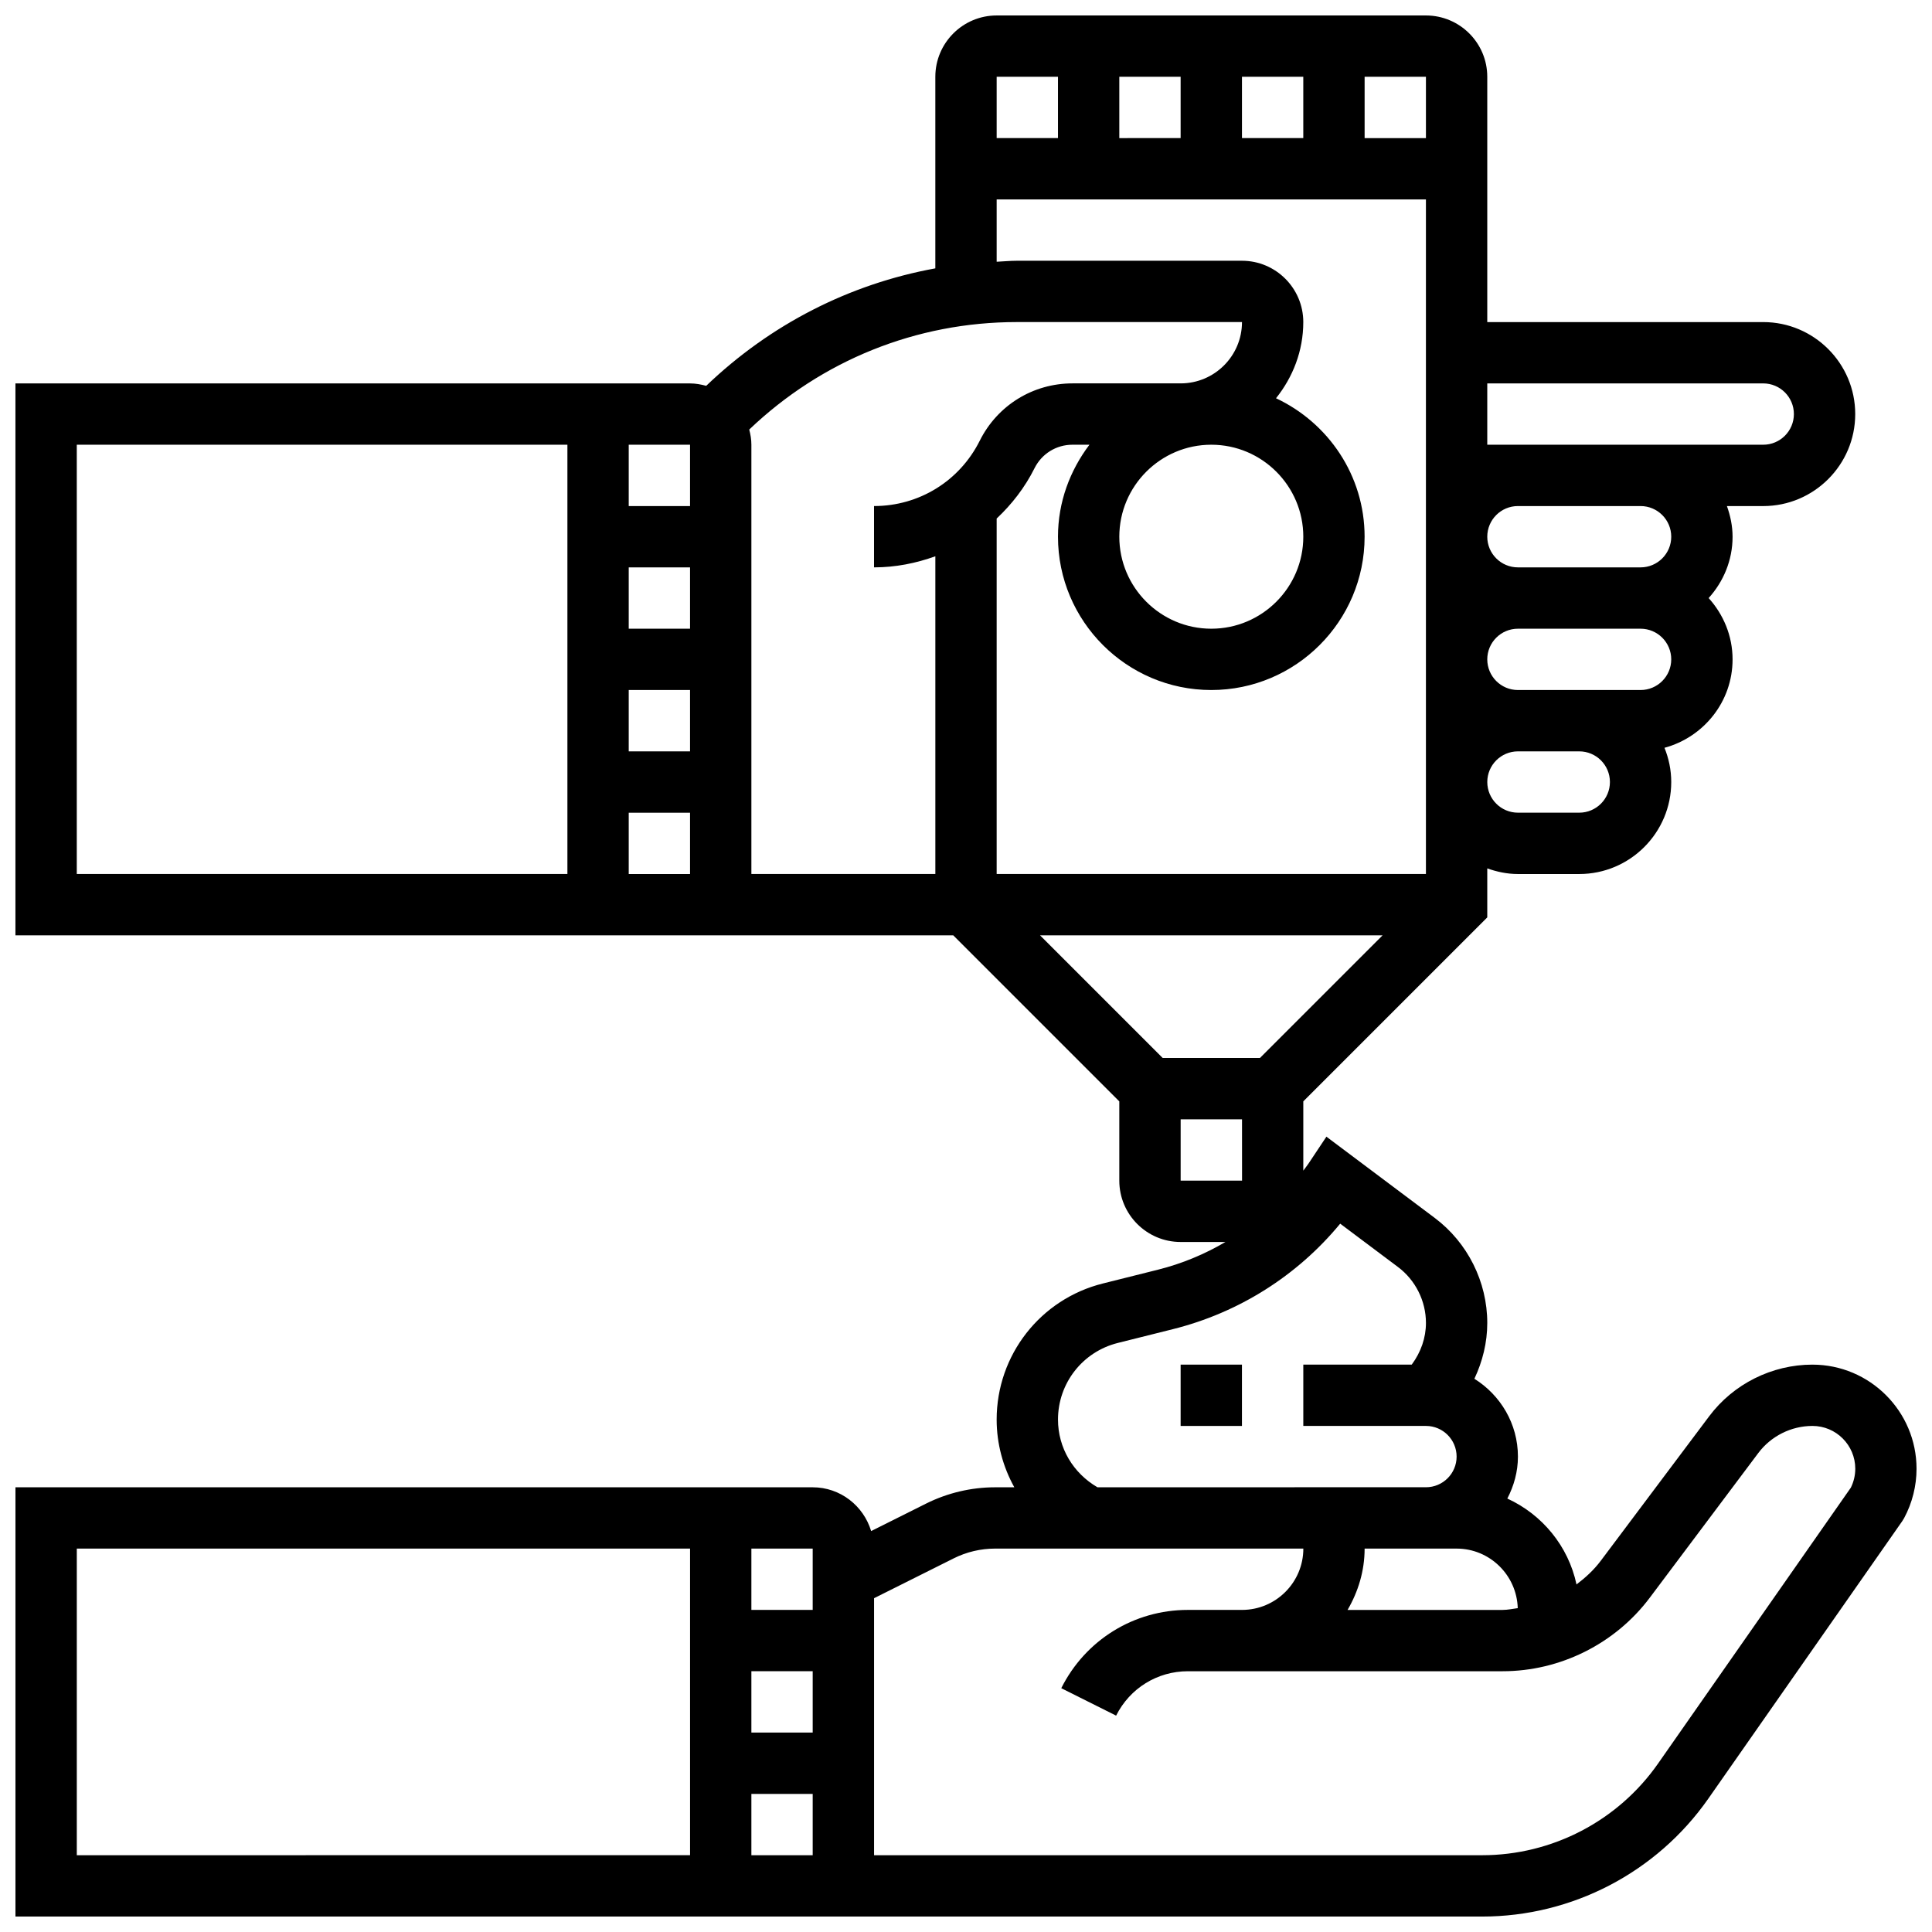 <?xml version="1.0" encoding="UTF-8"?>
<!-- Uploaded to: ICON Repo, www.iconrepo.com, Generator: ICON Repo Mixer Tools -->
<svg width="800px" height="800px" version="1.1" viewBox="144 144 512 512" xmlns="http://www.w3.org/2000/svg">
 <defs>
  <clipPath id="a">
   <path d="m148.09 148.09h503.81v503.81h-503.81z"/>
  </clipPath>
 </defs>
 <g clip-path="url(#a)">
  <path d="m624.31 505.64c-10.703 0-20.934 5.109-27.359 13.684l-28.742 38.312c-1.82 2.43-4.039 4.453-6.418 6.258-2.16-10.164-9.102-18.535-18.332-22.762 1.734-3.348 2.809-7.094 2.809-11.113 0-8.719-4.641-16.324-11.539-20.633 2.16-4.582 3.414-9.574 3.414-14.789 0-10.891-5.199-21.289-13.918-27.832l-28.711-21.535-4.762 7.152c-0.43 0.641-0.918 1.227-1.363 1.852v-18.363l48.754-48.754v-12.984c2.551 0.906 5.266 1.492 8.125 1.492h16.25c13.441 0 24.379-10.938 24.379-24.379 0-3.211-0.656-6.258-1.789-9.07 10.363-2.809 18.043-12.195 18.043-23.434 0-6.266-2.445-11.93-6.34-16.25 3.902-4.324 6.34-9.988 6.34-16.25 0-2.859-0.586-5.574-1.496-8.125l9.621-0.004c13.441 0 24.379-10.938 24.379-24.379 0-13.441-10.938-24.379-24.379-24.379h-73.133v-65.008c0-8.965-7.289-16.25-16.25-16.25h-113.77c-8.965 0-16.25 7.289-16.25 16.25v50.77c-22.754 4.144-43.719 14.84-60.719 31.129-1.375-0.367-2.797-0.637-4.293-0.637h-178.77v146.27h248.54l43.996 43.996v21.012c0 8.965 7.289 16.25 16.25 16.25h11.879c-5.543 3.258-11.547 5.762-17.902 7.348l-14.57 3.648c-16.582 4.137-28.16 18.977-28.16 36.066 0 6.445 1.699 12.562 4.68 17.949h-5.137c-6.266 0-12.555 1.488-18.168 4.281l-14.637 7.32c-2.012-6.688-8.156-11.602-15.496-11.602h-211.27v113.76h388.67c23.867 0 46.27-11.684 59.945-31.234l51.398-73.547 0.504-0.82c2.152-4.008 3.289-8.535 3.289-13.07 0-15.219-12.375-27.594-27.594-27.594zm-82.105 65.008h-41.086c2.797-4.805 4.519-10.305 4.519-16.254h24.379c8.801 0 15.941 7.047 16.203 15.781-1.344 0.172-2.652 0.473-4.016 0.473zm20.316-211.28h-16.25c-4.484 0-8.125-3.641-8.125-8.125 0-4.484 3.641-8.125 8.125-8.125h16.25c4.484 0 8.125 3.641 8.125 8.125 0 4.484-3.641 8.125-8.125 8.125zm16.25-32.504h-32.504c-4.484 0-8.125-3.641-8.125-8.125s3.641-8.125 8.125-8.125h32.504c4.484 0 8.125 3.641 8.125 8.125s-3.641 8.125-8.125 8.125zm8.125-40.629c0 4.484-3.641 8.125-8.125 8.125h-32.504c-4.484 0-8.125-3.641-8.125-8.125s3.641-8.125 8.125-8.125h32.504c4.484 0 8.125 3.641 8.125 8.125zm24.379-40.629c4.484 0 8.125 3.641 8.125 8.125s-3.641 8.125-8.125 8.125h-73.133v-16.25zm-89.387-65.008h-16.25v-16.254h16.25zm-81.258 0v-16.254h16.25v16.25zm32.504-16.254h16.25v16.25h-16.25zm-48.758 0v16.25h-16.25v-16.25zm-16.25 32.504h113.76v178.77l-113.76 0.004v-94.203c4.016-3.777 7.477-8.215 10.043-13.359 1.918-3.82 5.762-6.203 10.043-6.203h4.5c-5.156 6.812-8.336 15.199-8.336 24.379 0 22.402 18.227 40.629 40.629 40.629s40.629-18.227 40.629-40.629c0-16.25-9.652-30.203-23.477-36.695 4.457-5.566 7.227-12.523 7.227-20.188 0-8.965-7.289-16.25-16.25-16.25h-59.668c-1.797 0-3.562 0.18-5.34 0.262zm56.883 65.008c13.441 0 24.379 10.938 24.379 24.379s-10.938 24.379-24.379 24.379c-13.441 0-24.379-10.938-24.379-24.379s10.938-24.379 24.379-24.379zm-138.14 16.254h-16.25v-16.25h16.25zm-16.25 48.754h16.25v16.25h-16.25zm0-16.25v-16.25h16.25v16.25zm-146.27-48.758h130.02v113.76l-130.02 0.004zm146.27 113.77v-16.25h16.25v16.25zm31.934-117.79c19.219-18.34 44.27-28.484 70.918-28.484h59.668c0 8.965-7.289 16.25-16.25 16.25h-28.668c-10.473 0-19.891 5.816-24.574 15.188-5.348 10.688-16.074 17.32-28.02 17.32v16.25c5.68 0 11.133-1.09 16.25-2.941v84.203h-48.754v-113.77c0-1.395-0.234-2.731-0.57-4.019zm109.57 166.54-32.504-32.504h90.785l-32.504 32.504zm4.762 16.254h16.262l0.008 16.25h-16.27zm-32.504 79.562c0-9.621 6.516-17.965 15.855-20.297l14.57-3.648c17.504-4.371 32.992-14.18 44.359-27.961l15.309 11.48c4.648 3.477 7.418 9.023 7.418 14.828 0 3.918-1.324 7.734-3.769 11.043h-28.734v16.25h32.504c4.484 0 8.125 3.641 8.125 8.125s-3.641 8.125-8.125 8.125l-87.059 0.004c-6.422-3.738-10.453-10.434-10.453-17.949zm-65.008 50.453h-16.25v-16.25h16.25zm-16.25 16.25h16.25v16.25h-16.25zm-178.77-32.504h162.52v81.258l-162.52 0.004zm178.77 81.262v-16.25h16.25v16.25zm291.36-97.398-51.078 73.102c-10.629 15.211-28.066 24.297-46.629 24.297h-161.14v-68.113l21.145-10.578c3.371-1.684 7.141-2.57 10.902-2.57h81.715c0 8.965-7.289 16.25-16.25 16.25h-14.336c-14.301 0-27.164 7.957-33.566 20.746l14.539 7.273c3.629-7.254 10.918-11.766 19.027-11.766h83.406c15.262 0 29.848-7.289 39.004-19.504l28.742-38.32c3.371-4.5 8.742-7.184 14.359-7.184 6.258 0 11.344 5.09 11.344 11.344 0 1.723-0.406 3.453-1.18 5.023z"/>
 </g>
 <path d="m456.88 505.64h16.25v16.25h-16.25z"/>
</svg>